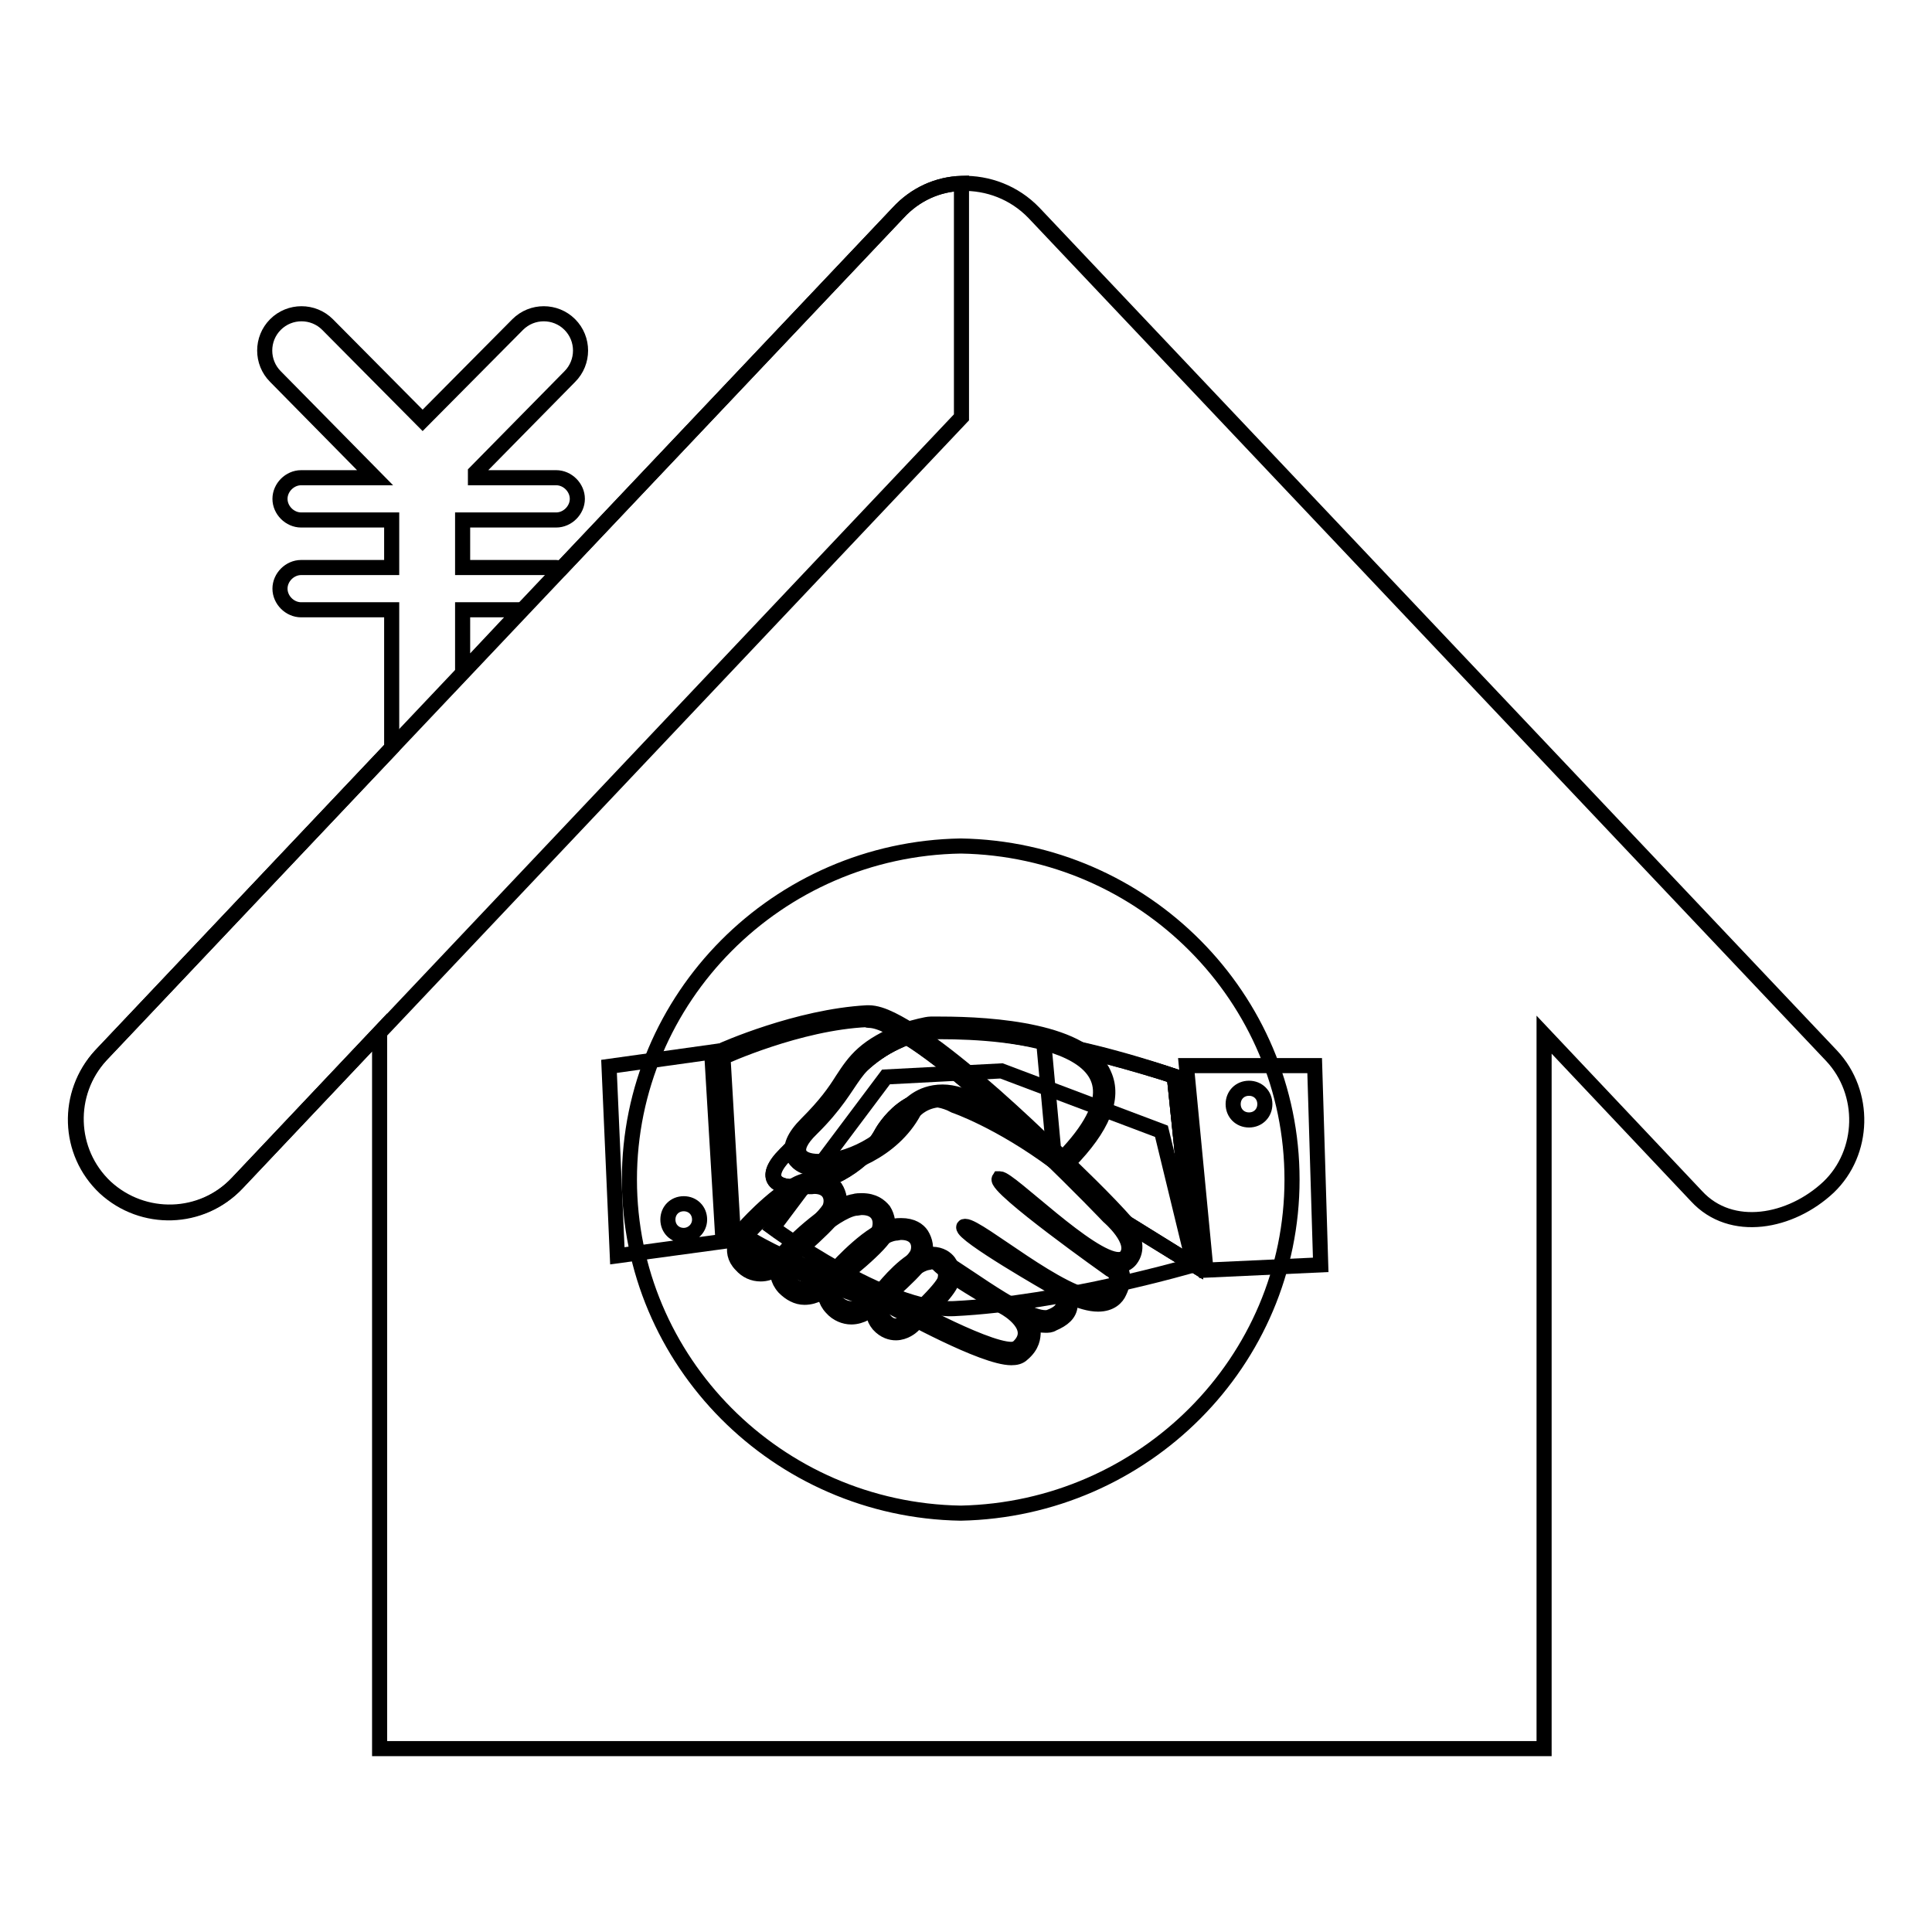 <?xml version="1.0" encoding="utf-8"?>
<!-- Svg Vector Icons : http://www.onlinewebfonts.com/icon -->
<!DOCTYPE svg PUBLIC "-//W3C//DTD SVG 1.1//EN" "http://www.w3.org/Graphics/SVG/1.1/DTD/svg11.dtd">
<svg version="1.1" xmlns="http://www.w3.org/2000/svg" xmlns:xlink="http://www.w3.org/1999/xlink" x="0px" y="0px" viewBox="0 0 256 256" enable-background="new 0 0 256 256" xml:space="preserve">
<g><g><path stroke-width="2" fill-opacity="0" stroke="#000000"  d="M126.5,146.5c0,0,5.9,2,13.3,7.5c-5.4-5.2-12.8-12-18.5-15.9c-0.4-0.2-0.7-0.4-1.1-0.7c-8.1,3.3-9.4,9-16,15.5c-6.6,6.5,8.1,5.9,12.8-2.9C116.9,150.1,120.7,143.4,126.5,146.5z"/><path stroke-width="2" fill-opacity="0" stroke="#000000"  d="M158.2,167.6c0,0-17.3,5.1-31.8,5.8c-8.9,0.4-24-10.7-24-10.7l15-20l15.3-0.8l21.2,8L158.2,167.6z"/><path stroke-width="2" fill-opacity="0" stroke="#000000"  d="M155.6,142.6c0,0-26.5-8.8-35.4-5.2c-8.2,3.3-9.5,9-16.1,15.5c-6.6,6.5,8.1,5.9,12.8-2.9c0,0,3.8-6.7,9.6-3.6c0,0,11.2,3.8,22.2,15.3l9.5,5.9L155.6,142.6z"/><path stroke-width="2" fill-opacity="0" stroke="#000000"  d="M155.6,142.6c0,0-26.5-8.8-35.4-5.2c-8.2,3.3-9.5,9-16.1,15.5c-6.6,6.5,8.1,5.9,12.8-2.9c0,0,3.8-6.7,9.6-3.6c0,0,11.2,3.8,22.2,15.3l9.5,5.9L155.6,142.6z"/><path stroke-width="2" fill-opacity="0" stroke="#000000"  d="M134.1,179.4c-3.8,0-15.6-6.6-16.1-6.9c-4.2-1.2-18.3-6.4-21.2-9.8l-0.1-0.1l-1.4-22.8l0.3-0.1c0.1,0,10.2-4.6,19.3-5.1l0,0c1.9,0,4.1,1.3,6.5,3c10.2,6.7,25.6,23,25.8,23.1c0.1,0.1,4.2,3.7,2.4,5.9c-0.2,0.3-0.7,0.6-1.4,0.6c-0.8,0-1.8-0.4-2.9-1c0.7,0.5,1.4,1,2.1,1.5l0,0c0,0,0.7,0.3,0.9,1c0.3,0.7,0.2,1.4-0.3,2.3c-0.3,0.6-1,1.3-2.4,1.3c-1.4,0-3.2-0.7-5.1-1.7c0.5,0.6,1,1.3,0.9,2.2c-0.1,0.8-0.8,1.5-2,2c-0.2,0.1-0.5,0.1-0.8,0.1c-1,0-2.3-0.5-3.7-1.2c0.7,0.6,1.4,1.5,1.5,2.5c0.1,0.9-0.3,1.8-1.2,2.6C135,179.3,134.6,179.4,134.1,179.4z M128.9,163.5c0.9,0.7,2.5,1.7,4.5,3c-0.2-0.1-0.5-0.3-0.7-0.5C131.4,165,129.8,164,128.9,163.5z"/><path stroke-width="2" fill-opacity="0" stroke="#000000"  d="M115.1,135.2c1.6,0,3.7,1.3,6.1,2.9c10.2,6.8,25.7,23.1,25.7,23.1s3.9,3.3,2.3,5.3c-0.2,0.3-0.6,0.4-1,0.4c-3.8,0-14.4-10.7-15.7-10.7c0,0-0.1,0-0.1,0c-0.7,1.1,14.7,12,14.7,12s1.6,0.6,0.5,2.7c-0.4,0.8-1.1,1.1-2,1.1c-4.9,0-15.9-9.5-17.7-9.5c-0.1,0-0.2,0-0.2,0.1c-0.3,1,11.8,7.9,11.8,7.9s3.4,2.6-0.4,4c-0.2,0.1-0.4,0.1-0.6,0.1c-3.6,0-13-7.8-14.4-7.8c-0.1,0-0.1,0-0.1,0.1c-0.5,1,9.2,6.4,9.2,6.4s4.7,2.6,1.6,5.3c-0.2,0.1-0.5,0.2-0.8,0.2c-3.7,0-15.8-6.8-15.8-6.8c-4.7-1.3-18.4-6.5-21.1-9.6l-1.3-22.3c0,0,10-4.6,19.1-5C115,135.2,115,135.2,115.1,135.2 M115.1,134.2c-0.1,0-0.1,0-0.2,0c-9.2,0.5-19.1,4.9-19.5,5.1l-0.6,0.3l0,0.7l1.3,22.3l0,0.3l0.2,0.2c3.1,3.5,17.3,8.7,21.5,9.9c1.7,0.9,12.5,6.9,16.2,6.9c0.6,0,1.1-0.1,1.5-0.5c1.3-1.1,1.4-2.2,1.4-3c0-0.4-0.2-0.8-0.4-1.2c0.8,0.3,1.5,0.4,2,0.4c0.4,0,0.7,0,1-0.2c1.4-0.6,2.2-1.3,2.3-2.4c0-0.4,0-0.8-0.1-1.2c1.4,0.6,2.7,1,3.8,1c1.7,0,2.5-0.9,2.8-1.6c0.5-1,0.6-2,0.3-2.7c-0.1-0.4-0.4-0.6-0.6-0.8l0,0c0.9,0,1.5-0.4,1.8-0.8c2-2.6-1.8-6.1-2.4-6.6c-1-1.1-15.7-16.5-25.8-23.2C119.2,135.6,116.9,134.2,115.1,134.2L115.1,134.2z"/><path stroke-width="2" fill-opacity="0" stroke="#000000"  d="M112.8,173.9c-0.9,0-1.6-0.4-2.3-1.1c-1.5-1.6-0.3-3.6,0.6-4.4c0.1-0.2,4.5-5.1,7.4-5.5c0.3,0,0.6-0.1,0.9-0.1c1.3,0,2,0.6,2.4,1c0.5,0.6,0.6,1.5,0.3,2.3c-0.4,1.4-5.9,6-7,6.9C115.1,173.1,114.1,173.9,112.8,173.9L112.8,173.9z"/><path stroke-width="2" fill-opacity="0" stroke="#000000"  d="M119.4,163.3c2.1,0,2.6,1.5,2.2,2.7c-0.4,1.4-6.8,6.7-6.8,6.7s-0.9,0.7-2,0.7c-0.6,0-1.3-0.2-2-0.9c-1.6-1.7,0.6-3.7,0.6-3.7s4.4-5,7.2-5.4C118.9,163.4,119.1,163.3,119.4,163.3 M119.4,162.4c-0.3,0-0.6,0-1,0.1c-3,0.5-7.2,5.2-7.7,5.7c-0.9,0.9-2.3,3.2-0.5,5.1c0.7,0.8,1.7,1.2,2.6,1.2c1.4,0,2.5-0.9,2.6-1c2-1.6,6.7-5.6,7.1-7.1c0.3-1,0.1-2-0.4-2.8C121.7,163,120.9,162.4,119.4,162.4L119.4,162.4z"/><path stroke-width="2" fill-opacity="0" stroke="#000000"  d="M118.7,176.1c-0.5,0-1.2-0.2-1.9-1c-1.2-1.4-0.2-3.2,0.5-3.9c0.1-0.1,3.1-4,5.5-4.4c0.3,0,0.5-0.1,0.7-0.1c1,0,1.6,0.5,1.9,0.8c0.4,0.6,0.6,1.4,0.3,2.2c-0.4,1.3-4.3,4.9-5.1,5.6C120.6,175.4,119.8,176.1,118.7,176.1L118.7,176.1z"/><path stroke-width="2" fill-opacity="0" stroke="#000000"  d="M123.5,167.2c1.6,0,2,1.3,1.7,2.4c-0.3,1.2-4.9,5.4-4.9,5.4s-0.7,0.7-1.6,0.7c-0.5,0-1-0.2-1.5-0.8c-1.3-1.5,0.5-3.3,0.5-3.3s3-3.9,5.2-4.3C123,167.2,123.3,167.2,123.5,167.2 M123.5,166.2c-0.3,0-0.5,0-0.8,0.1c-2.4,0.4-5.3,4-5.8,4.6c-0.8,0.9-1.9,2.9-0.5,4.6c0.8,0.9,1.7,1.1,2.3,1.1c1.2,0,2.1-0.8,2.2-0.9c1.4-1.3,4.8-4.5,5.2-5.9c0.3-0.9,0.1-1.9-0.4-2.6C125.4,166.8,124.7,166.2,123.5,166.2L123.5,166.2z"/><path stroke-width="2" fill-opacity="0" stroke="#000000"  d="M100.8,168.3c-0.8,0-1.6-0.4-2.2-1.1c-1.5-1.6-0.3-3.6,0.6-4.4c0.2-0.2,5.1-5.5,7.9-6c0.3,0,0.6-0.1,0.9-0.1c1.3,0,2,0.5,2.3,1c0.5,0.6,0.6,1.5,0.3,2.3c-0.4,1.4-6.3,6.4-7.5,7.3C103,167.5,102,168.3,100.8,168.3L100.8,168.3z"/><path stroke-width="2" fill-opacity="0" stroke="#000000"  d="M107.9,157.2c2,0,2.5,1.5,2.1,2.7c-0.4,1.4-7.3,7.1-7.3,7.1s-0.8,0.7-1.9,0.7c-0.6,0-1.3-0.2-1.9-0.9c-1.5-1.7,0.5-3.7,0.5-3.7s5-5.4,7.7-5.9C107.4,157.3,107.7,157.2,107.9,157.2 M107.9,156.3c-0.3,0-0.6,0-1,0.1c-2.9,0.5-7.7,5.6-8.2,6.2c-0.9,0.9-2.3,3.2-0.5,5c0.7,0.8,1.6,1.2,2.6,1.2c1.4,0,2.4-0.9,2.6-1c2.1-1.8,7.2-6.1,7.7-7.6c0.3-1,0.1-2-0.4-2.8C110.2,156.9,109.4,156.3,107.9,156.3L107.9,156.3z"/><path stroke-width="2" fill-opacity="0" stroke="#000000"  d="M106.6,171.3c-0.9,0-1.7-0.4-2.4-1.1c-1.6-1.7-0.3-3.8,0.6-4.6c0.2-0.2,5.5-5.5,8.5-5.9c0.3,0,0.6-0.1,0.9-0.1c1.4,0,2.1,0.6,2.5,1.1c0.5,0.7,0.6,1.6,0.4,2.5c-0.5,1.5-6.8,6.4-8,7.4C108.9,170.4,107.9,171.3,106.6,171.3L106.6,171.3z"/><path stroke-width="2" fill-opacity="0" stroke="#000000"  d="M114.2,160c2.2,0,2.7,1.6,2.3,2.9c-0.4,1.5-7.9,7.1-7.9,7.1s-0.9,0.8-2.1,0.8c-0.6,0-1.3-0.2-2-1c-1.7-1.8,0.6-3.9,0.6-3.9s5.3-5.3,8.2-5.8C113.6,160.1,113.9,160,114.2,160 M114.2,159.1c-0.3,0-0.7,0-1,0.1c-3.1,0.5-8.2,5.5-8.7,6.1c-1,1-2.4,3.3-0.6,5.3c0.8,0.8,1.7,1.3,2.7,1.3c1.5,0,2.6-0.9,2.7-1c2.3-1.7,7.7-6,8.2-7.6c0.3-1,0.1-2.1-0.4-2.9C116.6,159.8,115.8,159.1,114.2,159.1L114.2,159.1z"/><path stroke-width="2" fill-opacity="0" stroke="#000000"  d="M80.7,141.3l1.1,25.1l14-1.9l-1.5-25.1L80.7,141.3z M90.6,163.7c-1.2,0-2.1-0.9-2.1-2.1s0.9-2.1,2.1-2.1c1.2,0,2.1,0.9,2.1,2.1S91.7,163.7,90.6,163.7z"/><path stroke-width="2" fill-opacity="0" stroke="#000000"  d="M174.2,141.2h-17l2.6,27.1l15.2-0.7L174.2,141.2z M165.5,148.4c-1.2,0-2.1-0.9-2.1-2.1s0.9-2.1,2.1-2.1c1.2,0,2.1,0.9,2.1,2.1S166.7,148.4,165.5,148.4z"/><path stroke-width="2" fill-opacity="0" stroke="#000000"  d="M127.4,24.3c-3.1,0.1-6.1,1.4-8.4,3.9L13.3,139.9c-4.6,5-4.4,12.8,0.6,17.5c5,4.6,12.8,4.4,17.5-0.6l96-101.5V24.3z"/><path stroke-width="2" fill-opacity="0" stroke="#000000"  d="M242.7,139.9L137,28.2c-2.6-2.7-6.1-4-9.6-3.9v0c-3.1,0.1-6.1,1.4-8.4,3.9L74.4,75.3c-0.2,0-0.5-0.1-0.7-0.1H61.3v-6.3h12.4c1.5,0,2.8-1.3,2.8-2.8c0-1.5-1.3-2.8-2.8-2.8H63v-0.7l12.5-12.7c1.9-1.9,1.9-5,0-6.9c-1.9-1.9-5-1.9-6.9,0L56,55.7L43.4,43c-1.9-1.9-5-1.9-6.9,0c-1.9,1.9-1.9,5,0,6.9l13.2,13.4h-9.8c-1.5,0-2.8,1.3-2.8,2.8s1.3,2.8,2.8,2.8h12v6.3h-12c-1.5,0-2.8,1.3-2.8,2.8s1.3,2.8,2.8,2.8h12v18.3l-38.5,40.7c-4.6,5-4.4,12.8,0.6,17.5c5,4.6,12.8,4.4,17.5-0.6l18.8-19.9v94.9h77.1h0.1h77.1v-94.6l20.2,21.4c4.6,5,12.5,3.5,17.5-1.2l0,0C247.1,152.7,247.3,144.8,242.7,139.9z M61.3,80.8h7.8l-7.8,8.3V80.8z M127.3,200.5c-24.3-0.4-43.9-20.1-43.9-44.2s19.6-43.8,43.9-44.2c24.3,0.4,43.9,20.1,43.9,44.2C171.2,180.4,151.6,200,127.3,200.5z"/><path stroke-width="2" fill-opacity="0" stroke="#000000"  d="M108.5,154.4c-1.6,0-2.7-0.5-3.1-1.4c-0.4-1,0.2-2.3,1.7-3.8c2.5-2.4,3.7-4.3,4.7-5.8c1.7-2.5,2.9-4.3,8.1-6.4c0.7-0.2,2.9-0.8,3.4-0.8c0.4,0,0.8,0,1.3,0c6.9,0,19,0.8,21.3,6.4c1.2,2.9-0.3,6.6-4.6,11.1L141,154l-0.3-0.2c-7.2-5.3-10.5-6.9-10.5-6.9c-1.9-1.2-3.6-1.7-5.2-1.7c-2.8,0-4.2,1.7-4.2,1.8C117.9,152,111.9,154.4,108.5,154.4L108.5,154.4z"/><path stroke-width="2" fill-opacity="0" stroke="#000000"  d="M124.6,136.7c9,0,31,1.5,16.3,16.7c-7.4-5.5-10.6-6.9-10.6-6.9c-2.2-1.3-4-1.8-5.4-1.8c-3.1,0-4.6,2-4.6,2c-2.6,4.9-8.3,7.2-11.8,7.2c-2.7,0-3.9-1.5-1-4.3c6.6-6.5,4.5-8.8,12.6-12.1c0,0,2.8-0.7,3.2-0.7C123.7,136.7,124.2,136.7,124.6,136.7 M124.6,135.7L124.6,135.7c-0.5,0-0.9,0-1.3,0c-0.5,0-2.1,0.4-3.4,0.8l0,0l0,0c-5.3,2.1-6.6,4-8.3,6.6c-1,1.6-2.2,3.3-4.7,5.8c-1.7,1.7-2.3,3.1-1.8,4.3c0.3,0.6,1.1,1.7,3.5,1.7c3.5,0,9.7-2.4,12.5-7.6c0.2-0.3,1.5-1.6,3.8-1.6c1.5,0,3.2,0.6,4.9,1.6l0,0l0,0c0,0,3.3,1.5,10.5,6.8l0.7,0.5l0.6-0.6c4.5-4.6,6.1-8.5,4.7-11.6C143.9,136.6,131.7,135.7,124.6,135.7L124.6,135.7z"/><path stroke-width="2" fill-opacity="0" stroke="#000000"  d="M155.6,142.6c0,0-9.1-3.2-17.3-4.5l1.3,14.2c3,2.9,7.1,6.8,9.8,9.9l8.8,5.4L155.6,142.6z"/></g></g>
</svg>